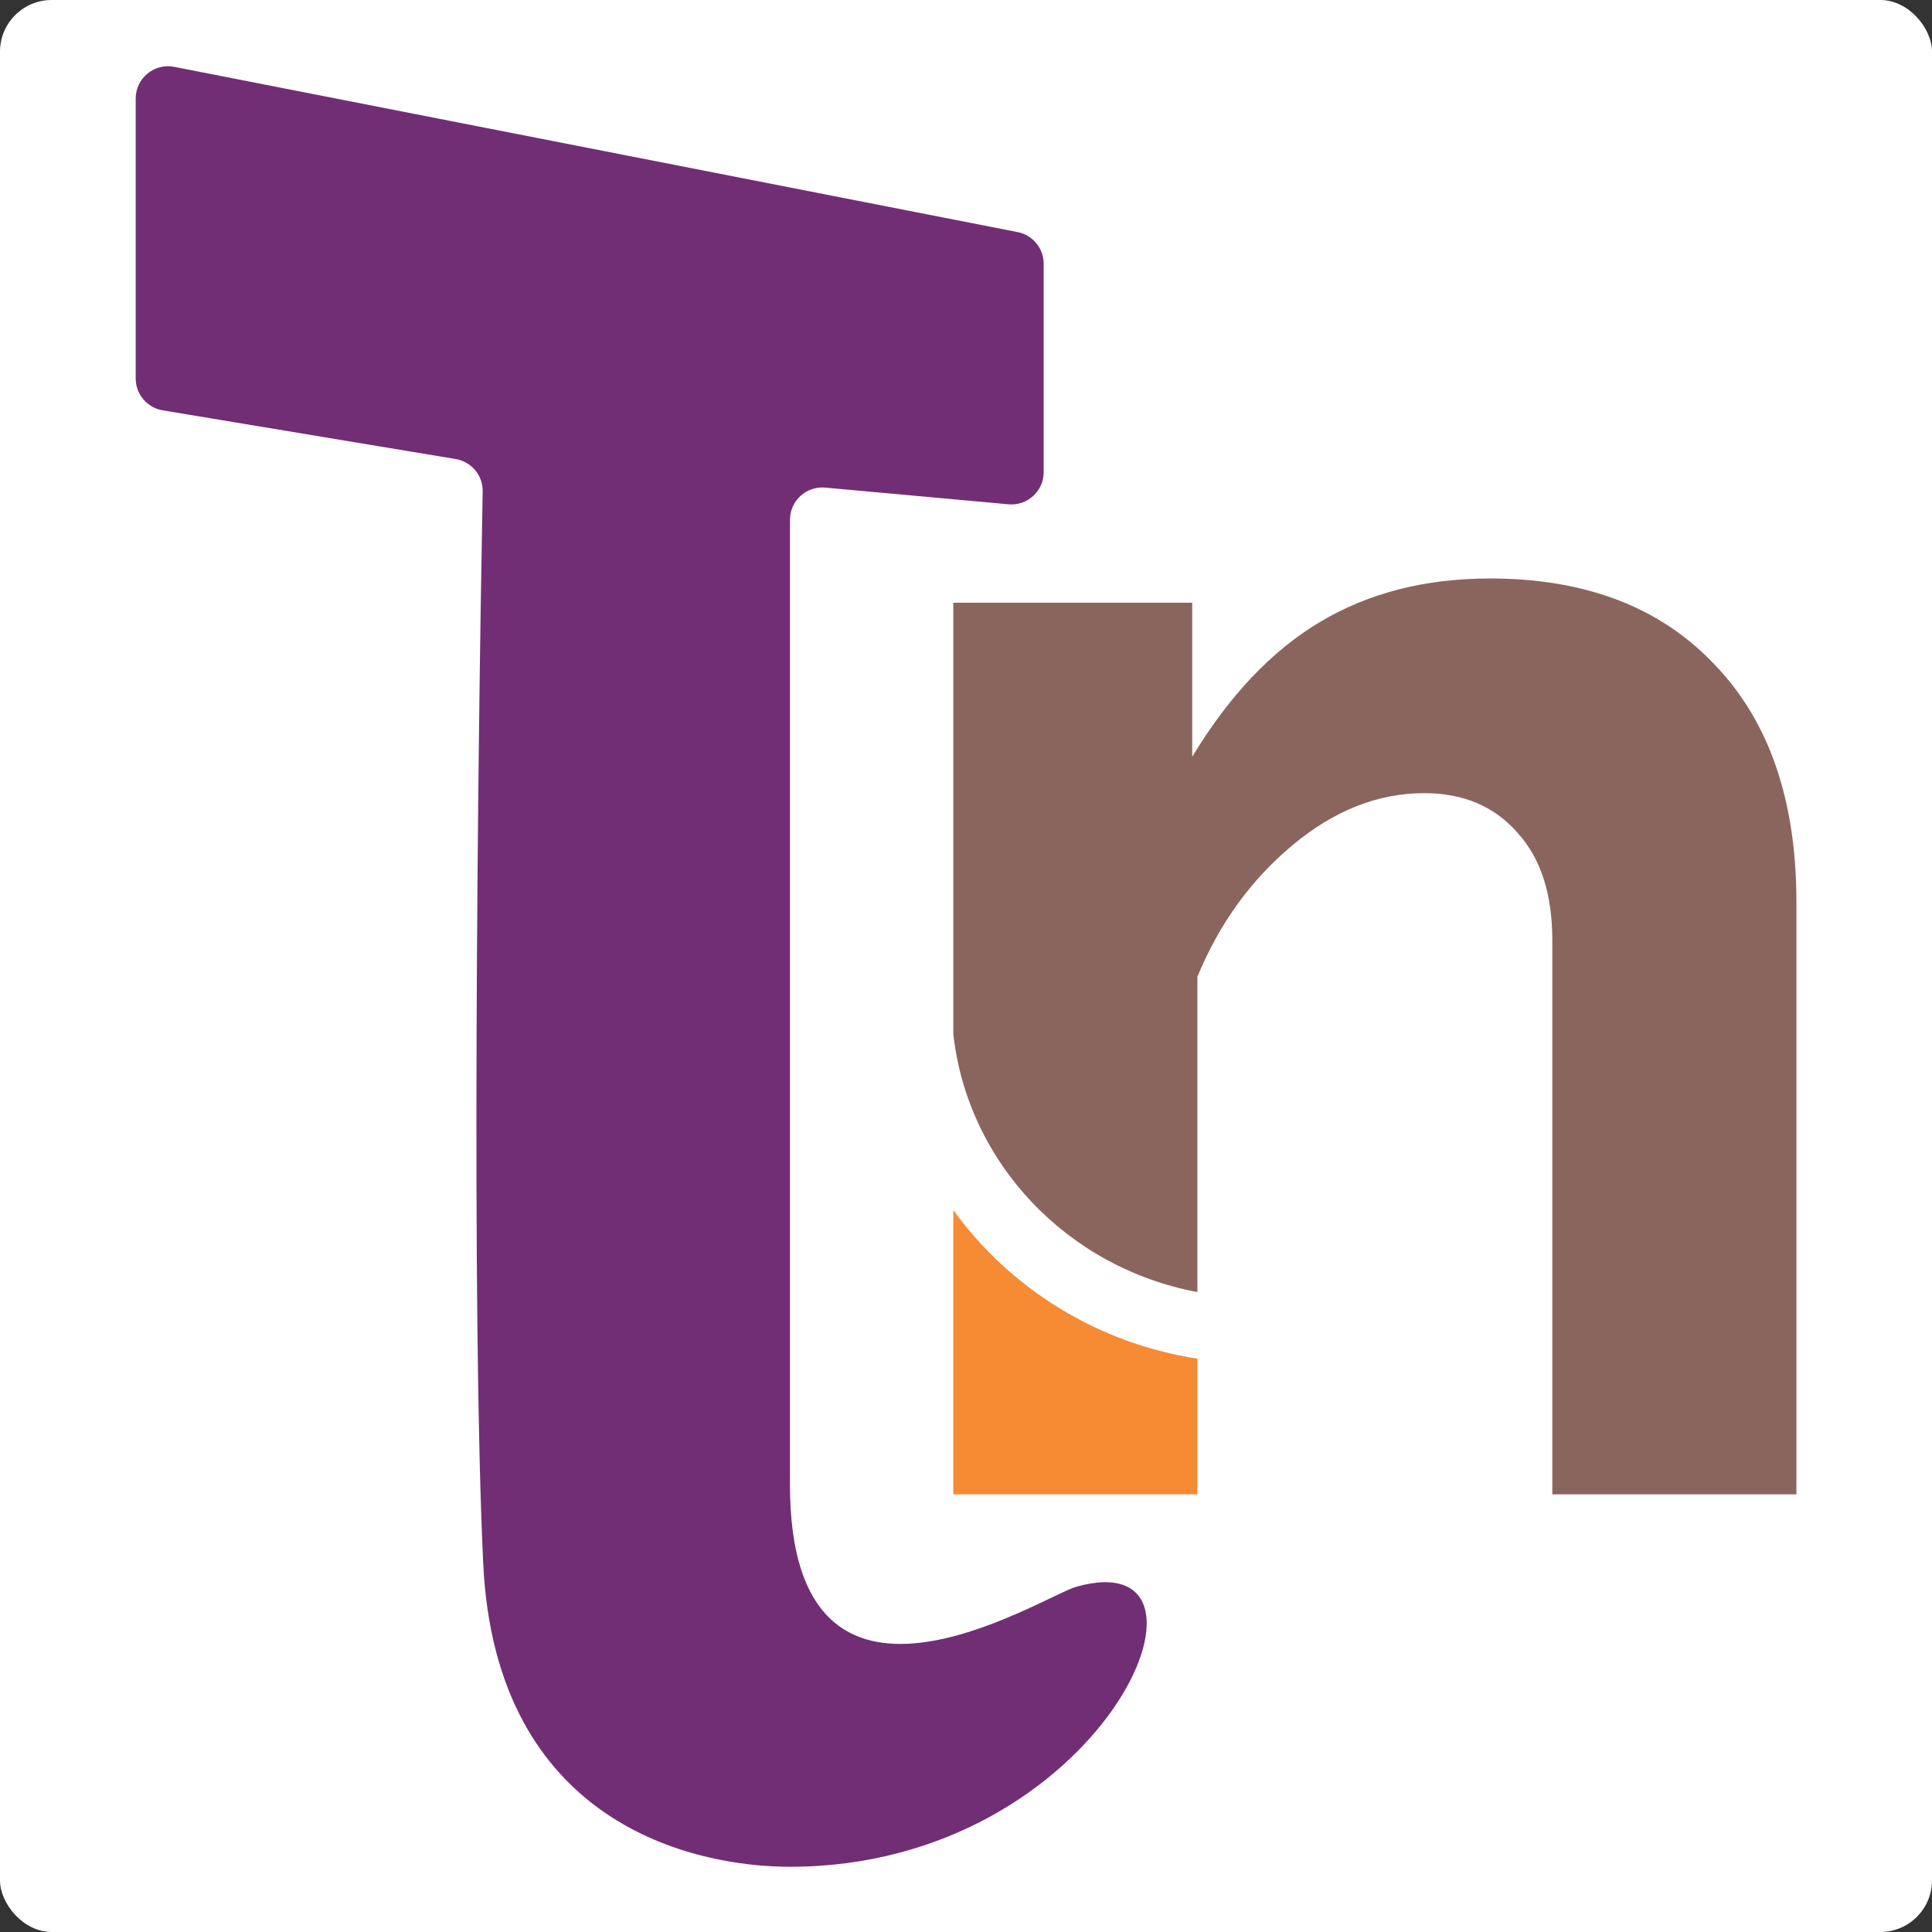 <svg width="1196" height="1196" viewBox="0 0 1196 1196" fill="none" xmlns="http://www.w3.org/2000/svg">
<rect x="0" y="0" width="1196" height="1196" fill="#333333" stroke="none"/>
<rect width="1196" height="1196" rx="32" fill="white"/>
<path d="M629.939 143.67L107.845 41.38C95.491 38.959 84 48.418 84 61.007V234.292C84 244.072 91.073 252.417 100.721 254.021L282.068 284.162C291.864 285.79 298.982 294.31 298.796 304.238C295.663 471.461 291.775 812.388 299.128 967.785C306.743 1128.73 428.739 1155.62 489.031 1155.62C683.217 1155.62 768.438 953.724 666.5 982.208C644.589 988.33 489.031 1089.71 489.031 919.157V321.773C489.031 310.012 499.131 300.789 510.844 301.856L624.28 312.185C635.993 313.252 646.093 304.03 646.093 292.268V163.297C646.093 153.734 639.323 145.509 629.939 143.67Z" fill="#722E74"/>
<path d="M738.036 373.108H590.136V640.087C598.99 719.931 660.793 784.817 741.252 799.859V604.605C754.826 571.738 774.475 544.587 800.197 523.153C825.919 501.718 853.07 491.001 881.65 491.001C905.942 491.001 925.234 499.217 939.523 515.651C953.814 531.369 960.959 553.518 960.959 582.098V925.056H1112.07V558.52C1112.07 495.644 1095.28 446.701 1061.7 411.692C1028.12 375.967 981.679 358.104 922.375 358.104C882.363 358.104 847.354 367.036 817.345 384.898C787.336 402.761 760.9 430.626 738.036 468.494V373.108Z" fill="#8A655E"/>
<path d="M741.252 841.067C679.079 831.509 625.058 797.408 590.136 749.082V925.056H741.252V841.067Z" fill="#F68B33"/>
</svg>
